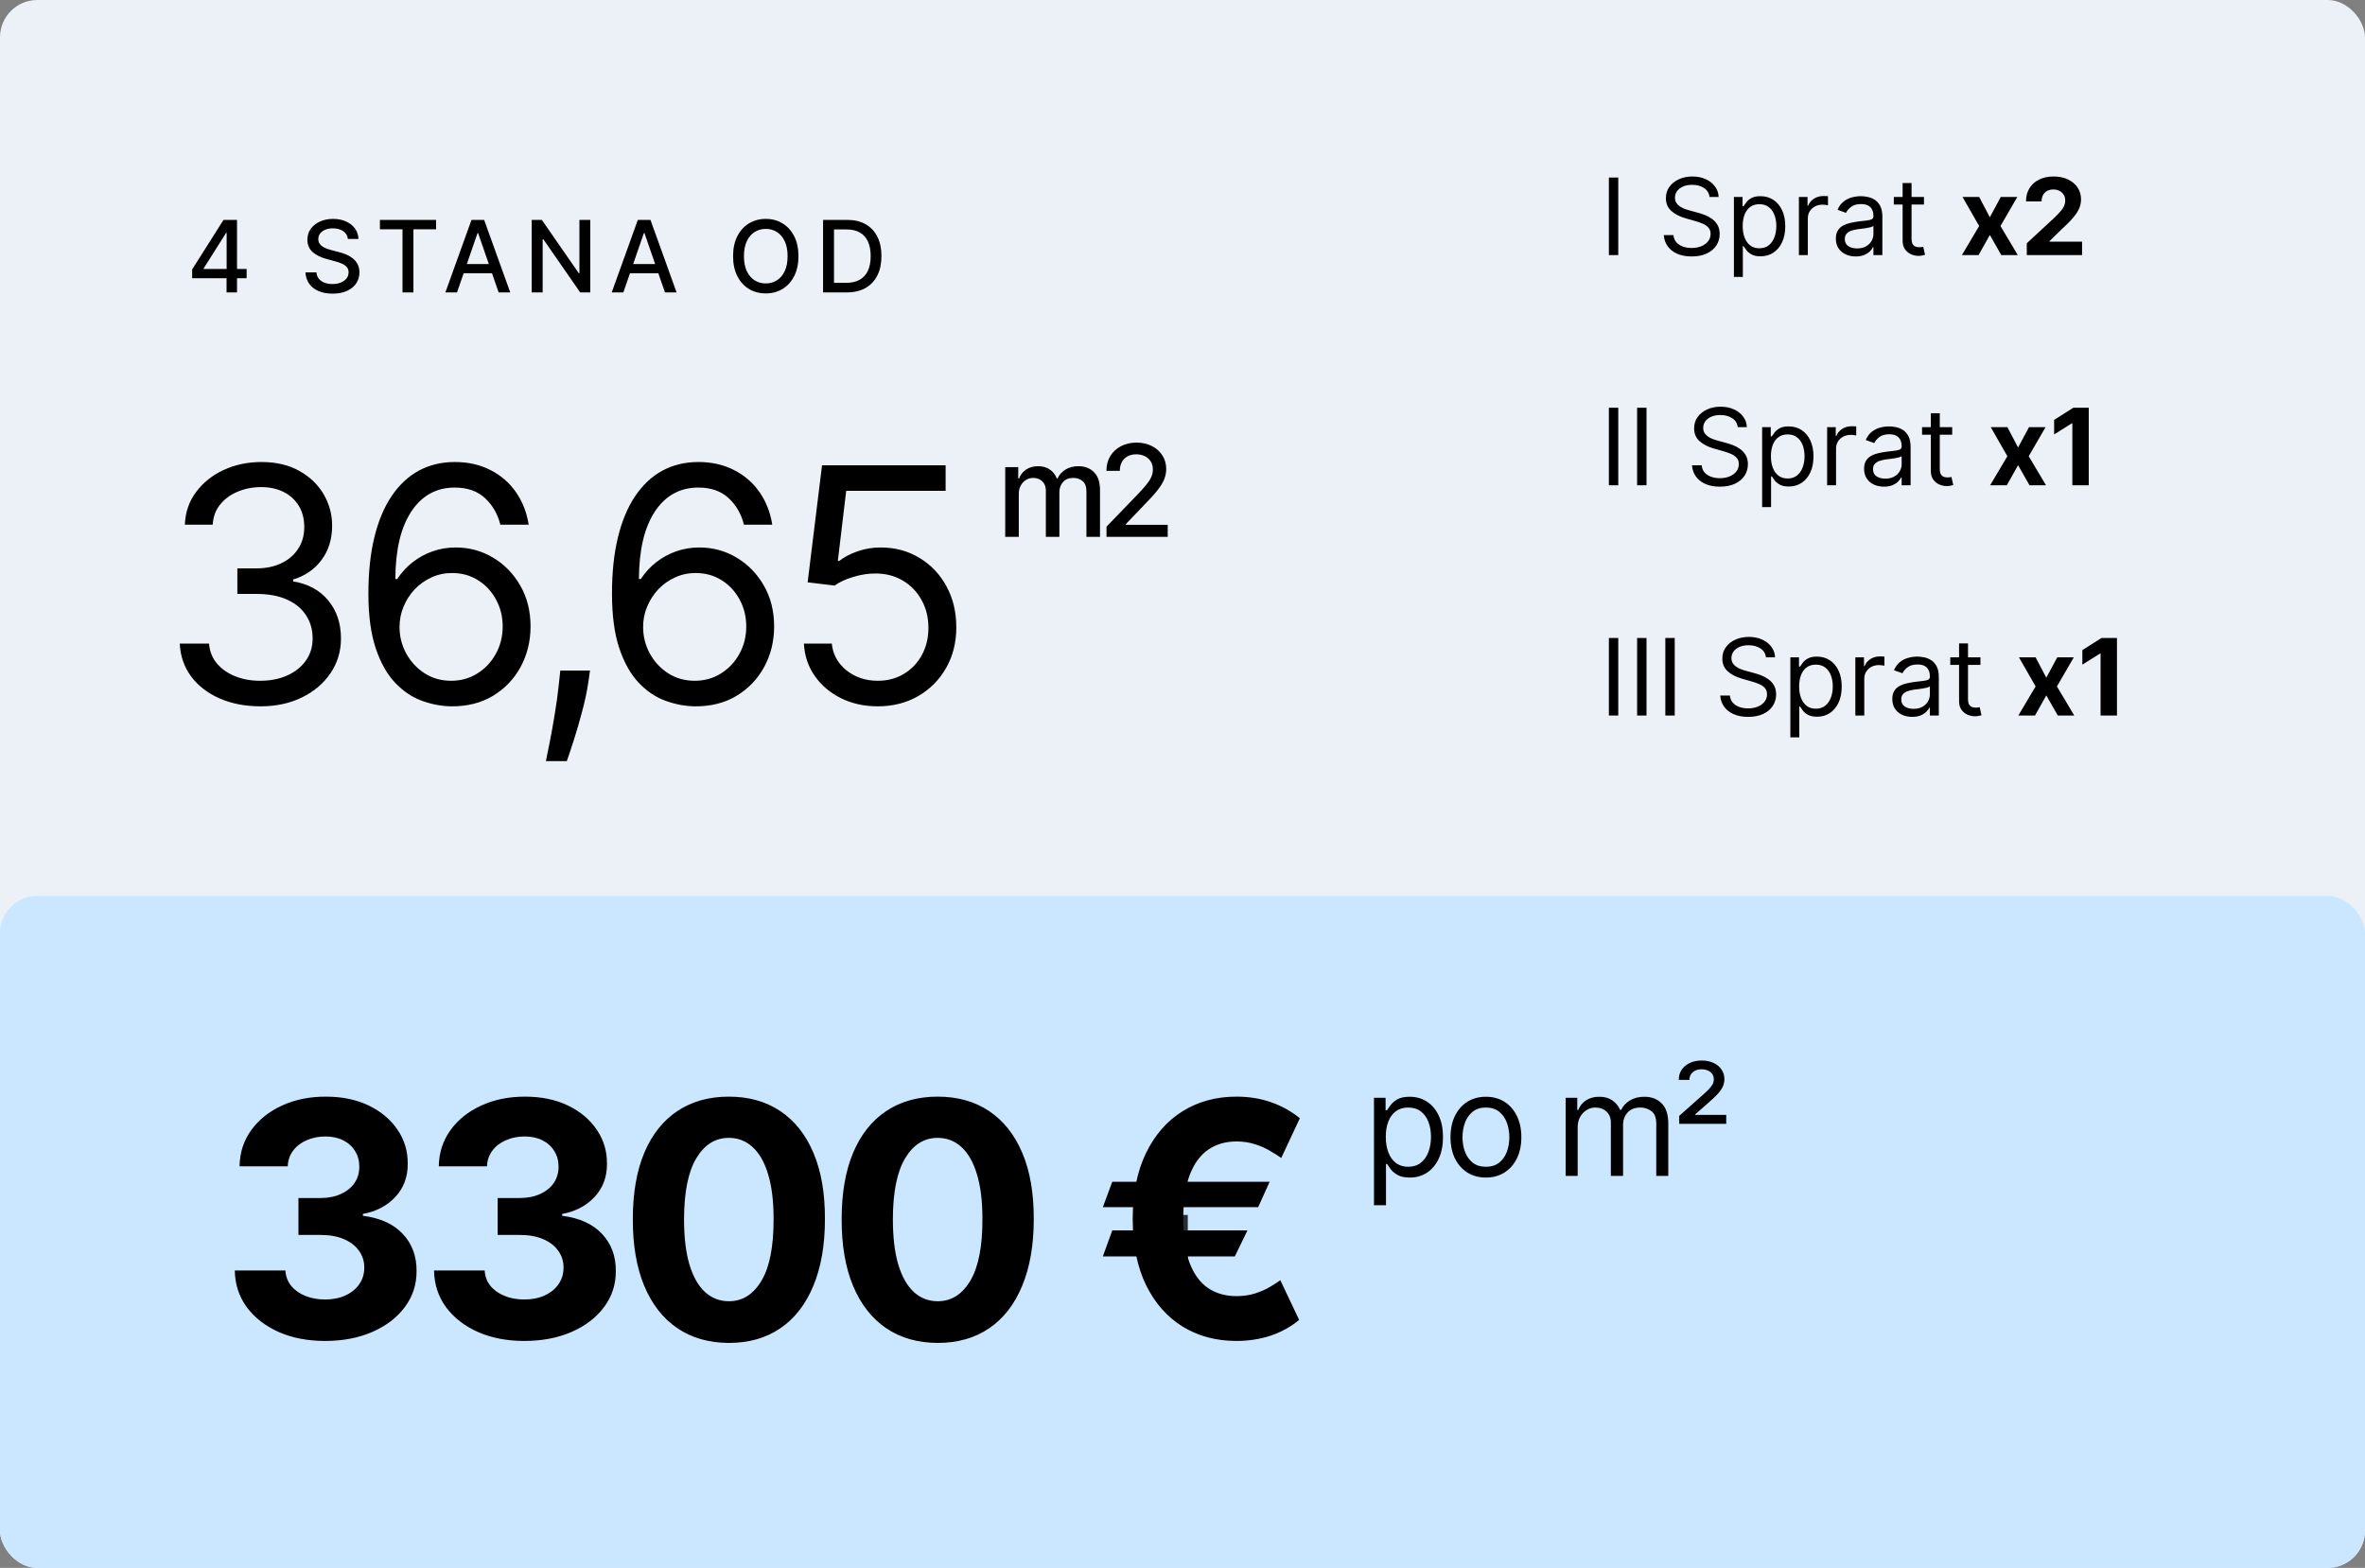 <svg width="380" height="252" viewBox="0 0 380 252" fill="none" xmlns="http://www.w3.org/2000/svg">
<rect x="0" y="0" width="380" height="252" fill="#808080" stroke="none"/>
<rect width="380" height="252" rx="6" fill="#EBF1F7"/>
<rect y="144" width="380" height="108" rx="6" fill="#CBE7FF"/>
<path d="M189.15 204V195.273H190.849V204H189.15ZM190.008 193.926C189.712 193.926 189.459 193.828 189.246 193.631C189.038 193.43 188.934 193.191 188.934 192.915C188.934 192.634 189.038 192.396 189.246 192.199C189.459 191.998 189.712 191.898 190.008 191.898C190.303 191.898 190.555 191.998 190.763 192.199C190.976 192.396 191.082 192.634 191.082 192.915C191.082 193.191 190.976 193.43 190.763 193.631C190.555 193.828 190.303 193.926 190.008 193.926Z" fill="black" fill-opacity="0.8"/>
<path d="M30.877 44.723V43.3L35.914 35.342H37.036V37.437H36.324L32.721 43.141V43.232H39.626V44.723H30.877ZM36.404 47V44.29L36.415 43.641V35.342H38.083V47H36.404ZM55.897 38.404C55.836 37.865 55.585 37.448 55.145 37.152C54.705 36.852 54.151 36.702 53.483 36.702C53.005 36.702 52.591 36.778 52.242 36.93C51.893 37.078 51.621 37.283 51.428 37.545C51.238 37.803 51.143 38.097 51.143 38.427C51.143 38.704 51.208 38.943 51.337 39.144C51.47 39.346 51.642 39.514 51.855 39.651C52.071 39.784 52.303 39.896 52.549 39.987C52.796 40.074 53.033 40.146 53.261 40.203L54.4 40.499C54.771 40.59 55.153 40.714 55.544 40.869C55.934 41.025 56.297 41.23 56.631 41.484C56.965 41.738 57.234 42.053 57.439 42.429C57.648 42.805 57.752 43.254 57.752 43.778C57.752 44.438 57.582 45.025 57.24 45.537C56.902 46.049 56.411 46.453 55.766 46.749C55.124 47.045 54.348 47.194 53.437 47.194C52.565 47.194 51.809 47.055 51.172 46.778C50.534 46.501 50.035 46.108 49.675 45.6C49.314 45.087 49.115 44.48 49.077 43.778H50.842C50.876 44.199 51.013 44.55 51.252 44.831C51.494 45.108 51.804 45.315 52.179 45.452C52.559 45.584 52.974 45.651 53.426 45.651C53.923 45.651 54.365 45.573 54.752 45.417C55.143 45.258 55.451 45.038 55.675 44.757C55.898 44.472 56.01 44.141 56.01 43.761C56.01 43.416 55.912 43.133 55.714 42.913C55.521 42.693 55.257 42.511 54.923 42.366C54.593 42.222 54.219 42.095 53.802 41.985L52.424 41.609C51.491 41.355 50.751 40.981 50.204 40.488C49.661 39.995 49.39 39.342 49.39 38.53C49.39 37.858 49.572 37.272 49.937 36.771C50.301 36.27 50.794 35.881 51.417 35.604C52.039 35.323 52.741 35.182 53.523 35.182C54.312 35.182 55.009 35.321 55.612 35.598C56.219 35.875 56.697 36.256 57.047 36.742C57.396 37.224 57.578 37.778 57.593 38.404H55.897ZM61.043 36.856V35.342H70.065V36.856H66.428V47H64.674V36.856H61.043ZM73.43 47H71.562L75.758 35.342H77.79L81.985 47H80.118L76.822 37.459H76.731L73.43 47ZM73.743 42.435H79.799V43.915H73.743V42.435ZM94.842 35.342V47H93.225L87.299 38.45H87.191V47H85.432V35.342H87.06L92.992 43.903H93.1V35.342H94.842ZM100.156 47H98.289L102.484 35.342H104.516L108.712 47H106.844L103.548 37.459H103.457L100.156 47ZM100.469 42.435H106.526V43.915H100.469V42.435ZM128.291 41.171C128.291 42.416 128.063 43.486 127.608 44.382C127.152 45.273 126.528 45.96 125.735 46.442C124.946 46.92 124.048 47.159 123.042 47.159C122.033 47.159 121.132 46.92 120.339 46.442C119.549 45.96 118.927 45.271 118.471 44.376C118.016 43.48 117.788 42.412 117.788 41.171C117.788 39.926 118.016 38.858 118.471 37.966C118.927 37.07 119.549 36.383 120.339 35.905C121.132 35.423 122.033 35.182 123.042 35.182C124.048 35.182 124.946 35.423 125.735 35.905C126.528 36.383 127.152 37.07 127.608 37.966C128.063 38.858 128.291 39.926 128.291 41.171ZM126.549 41.171C126.549 40.222 126.395 39.423 126.088 38.774C125.784 38.122 125.367 37.628 124.836 37.294C124.308 36.957 123.71 36.788 123.042 36.788C122.371 36.788 121.771 36.957 121.244 37.294C120.716 37.628 120.299 38.122 119.991 38.774C119.688 39.423 119.536 40.222 119.536 41.171C119.536 42.12 119.688 42.92 119.991 43.573C120.299 44.222 120.716 44.715 121.244 45.053C121.771 45.387 122.371 45.554 123.042 45.554C123.71 45.554 124.308 45.387 124.836 45.053C125.367 44.715 125.784 44.222 126.088 43.573C126.395 42.92 126.549 42.12 126.549 41.171ZM136.021 47H132.247V35.342H136.141C137.283 35.342 138.264 35.575 139.084 36.042C139.904 36.505 140.532 37.171 140.968 38.04C141.408 38.905 141.628 39.943 141.628 41.154C141.628 42.368 141.406 43.412 140.962 44.285C140.522 45.157 139.885 45.829 139.05 46.3C138.215 46.767 137.205 47 136.021 47ZM134.006 45.463H135.925C136.813 45.463 137.551 45.296 138.139 44.962C138.727 44.624 139.167 44.137 139.46 43.499C139.752 42.858 139.898 42.076 139.898 41.154C139.898 40.239 139.752 39.463 139.46 38.826C139.171 38.188 138.74 37.704 138.167 37.374C137.594 37.044 136.883 36.879 136.033 36.879H134.006V45.463Z" fill="black"/>
<path d="M220.767 193.711V176.438H222.631V178.434H222.86C223.002 178.215 223.198 177.937 223.449 177.599C223.705 177.256 224.071 176.951 224.545 176.683C225.025 176.411 225.674 176.274 226.491 176.274C227.549 176.274 228.481 176.539 229.288 177.068C230.095 177.597 230.725 178.346 231.178 179.317C231.63 180.287 231.856 181.432 231.856 182.752C231.856 184.082 231.63 185.235 231.178 186.211C230.725 187.182 230.098 187.934 229.297 188.468C228.495 188.997 227.571 189.262 226.524 189.262C225.717 189.262 225.071 189.128 224.586 188.861C224.101 188.588 223.727 188.28 223.465 187.937C223.204 187.588 223.002 187.299 222.86 187.07H222.697V193.711H220.767ZM222.664 182.719C222.664 183.668 222.803 184.505 223.081 185.23C223.359 185.949 223.765 186.514 224.3 186.923C224.834 187.326 225.488 187.528 226.262 187.528C227.069 187.528 227.743 187.315 228.282 186.89C228.828 186.459 229.237 185.881 229.509 185.156C229.787 184.426 229.926 183.613 229.926 182.719C229.926 181.836 229.79 181.04 229.517 180.331C229.25 179.617 228.844 179.052 228.299 178.638C227.759 178.218 227.08 178.008 226.262 178.008C225.477 178.008 224.818 178.207 224.283 178.605C223.749 178.998 223.345 179.549 223.073 180.257C222.8 180.961 222.664 181.781 222.664 182.719ZM238.752 189.262C237.618 189.262 236.623 188.992 235.767 188.452C234.917 187.912 234.252 187.157 233.772 186.187C233.297 185.216 233.06 184.082 233.06 182.784C233.06 181.476 233.297 180.334 233.772 179.358C234.252 178.382 234.917 177.624 235.767 177.084C236.623 176.544 237.618 176.274 238.752 176.274C239.886 176.274 240.879 176.544 241.729 177.084C242.585 177.624 243.251 178.382 243.725 179.358C244.205 180.334 244.445 181.476 244.445 182.784C244.445 184.082 244.205 185.216 243.725 186.187C243.251 187.157 242.585 187.912 241.729 188.452C240.879 188.992 239.886 189.262 238.752 189.262ZM238.752 187.528C239.614 187.528 240.323 187.307 240.879 186.865C241.435 186.424 241.847 185.843 242.114 185.123C242.381 184.404 242.514 183.624 242.514 182.784C242.514 181.945 242.381 181.162 242.114 180.437C241.847 179.712 241.435 179.126 240.879 178.679C240.323 178.232 239.614 178.008 238.752 178.008C237.891 178.008 237.182 178.232 236.626 178.679C236.07 179.126 235.658 179.712 235.391 180.437C235.124 181.162 234.99 181.945 234.99 182.784C234.99 183.624 235.124 184.404 235.391 185.123C235.658 185.843 236.07 186.424 236.626 186.865C237.182 187.307 237.891 187.528 238.752 187.528ZM251.565 189V176.438H253.43V178.401H253.593C253.855 177.73 254.278 177.21 254.861 176.839C255.444 176.463 256.145 176.274 256.963 176.274C257.792 176.274 258.481 176.463 259.032 176.839C259.588 177.21 260.021 177.73 260.332 178.401H260.463C260.785 177.752 261.267 177.237 261.911 176.855C262.554 176.468 263.326 176.274 264.225 176.274C265.348 176.274 266.267 176.626 266.981 177.329C267.696 178.027 268.053 179.115 268.053 180.593V189H266.123V180.593C266.123 179.666 265.869 179.003 265.362 178.605C264.855 178.207 264.258 178.008 263.571 178.008C262.688 178.008 262.003 178.275 261.518 178.81C261.033 179.339 260.79 180.009 260.79 180.822V189H258.827V180.396C258.827 179.682 258.596 179.107 258.132 178.671C257.669 178.229 257.072 178.008 256.341 178.008C255.84 178.008 255.371 178.142 254.935 178.409C254.504 178.676 254.155 179.047 253.888 179.521C253.626 179.99 253.495 180.533 253.495 181.149V189H251.565ZM269.809 180.625V179.35L273.636 175.947C274.018 175.609 274.337 175.307 274.593 175.04C274.849 174.772 275.043 174.513 275.174 174.263C275.304 174.012 275.37 173.745 275.37 173.461C275.37 172.97 275.182 172.581 274.806 172.292C274.429 172.003 273.963 171.858 273.407 171.858C272.818 171.858 272.344 172.016 271.984 172.332C271.624 172.643 271.444 173.052 271.444 173.559H269.743C269.743 172.627 270.089 171.877 270.782 171.31C271.474 170.738 272.36 170.451 273.44 170.451C274.159 170.451 274.792 170.582 275.337 170.844C275.882 171.1 276.308 171.455 276.613 171.907C276.918 172.354 277.071 172.861 277.071 173.428C277.071 173.875 276.981 174.29 276.801 174.671C276.621 175.053 276.34 175.448 275.959 175.857C275.577 176.266 275.086 176.732 274.487 177.256L272.36 179.121V179.186H277.365V180.625H269.809Z" fill="black"/>
<path d="M260.018 28.537V41H258.509V28.537H260.018ZM274.68 31.652C274.607 31.036 274.311 30.557 273.792 30.216C273.272 29.875 272.635 29.705 271.881 29.705C271.329 29.705 270.846 29.794 270.432 29.973C270.023 30.151 269.702 30.397 269.471 30.709C269.244 31.022 269.13 31.377 269.13 31.774C269.13 32.107 269.209 32.393 269.367 32.632C269.53 32.868 269.737 33.064 269.988 33.223C270.24 33.377 270.503 33.505 270.779 33.606C271.055 33.703 271.309 33.782 271.54 33.843L272.806 34.184C273.13 34.269 273.491 34.387 273.889 34.537C274.291 34.687 274.674 34.892 275.039 35.152C275.408 35.407 275.713 35.736 275.952 36.138C276.191 36.539 276.311 37.032 276.311 37.616C276.311 38.29 276.135 38.898 275.782 39.442C275.433 39.986 274.922 40.418 274.248 40.738C273.579 41.059 272.765 41.219 271.808 41.219C270.915 41.219 270.142 41.075 269.489 40.787C268.84 40.499 268.329 40.097 267.956 39.582C267.586 39.067 267.377 38.468 267.329 37.787H268.887C268.927 38.257 269.085 38.647 269.361 38.955C269.641 39.26 269.994 39.487 270.42 39.637C270.85 39.783 271.313 39.856 271.808 39.856C272.384 39.856 272.901 39.763 273.36 39.576C273.818 39.385 274.181 39.122 274.449 38.785C274.717 38.444 274.851 38.047 274.851 37.592C274.851 37.178 274.735 36.842 274.504 36.582C274.272 36.322 273.968 36.111 273.591 35.949C273.214 35.787 272.806 35.645 272.368 35.523L270.834 35.085C269.86 34.805 269.09 34.405 268.522 33.886C267.954 33.367 267.67 32.687 267.67 31.847C267.67 31.149 267.858 30.541 268.236 30.022C268.617 29.498 269.128 29.093 269.769 28.805C270.414 28.512 271.134 28.366 271.93 28.366C272.733 28.366 273.447 28.51 274.072 28.798C274.696 29.082 275.191 29.472 275.557 29.967C275.926 30.462 276.12 31.024 276.141 31.652H274.68ZM278.598 44.505V31.652H279.985V33.137H280.156C280.261 32.975 280.407 32.768 280.594 32.517C280.785 32.261 281.056 32.034 281.409 31.835C281.766 31.632 282.249 31.531 282.858 31.531C283.645 31.531 284.339 31.728 284.939 32.121C285.539 32.515 286.008 33.072 286.345 33.795C286.682 34.517 286.85 35.369 286.85 36.351C286.85 37.34 286.682 38.199 286.345 38.925C286.008 39.647 285.541 40.207 284.945 40.604C284.349 40.998 283.661 41.195 282.882 41.195C282.282 41.195 281.801 41.095 281.44 40.897C281.079 40.694 280.801 40.465 280.606 40.209C280.411 39.949 280.261 39.734 280.156 39.564H280.034V44.505H278.598ZM280.01 36.326C280.01 37.032 280.113 37.655 280.32 38.194C280.527 38.73 280.829 39.15 281.227 39.454C281.624 39.755 282.111 39.905 282.687 39.905C283.288 39.905 283.789 39.746 284.19 39.43C284.596 39.109 284.9 38.679 285.103 38.14C285.31 37.596 285.414 36.992 285.414 36.326C285.414 35.669 285.312 35.077 285.109 34.549C284.911 34.018 284.608 33.598 284.203 33.289C283.801 32.977 283.296 32.821 282.687 32.821C282.103 32.821 281.612 32.969 281.215 33.265C280.817 33.557 280.517 33.967 280.314 34.495C280.111 35.018 280.01 35.628 280.01 36.326ZM289.041 41V31.652H290.428V33.064H290.526C290.696 32.602 291.004 32.227 291.451 31.939C291.897 31.651 292.4 31.506 292.96 31.506C293.065 31.506 293.197 31.509 293.355 31.512C293.514 31.517 293.633 31.523 293.714 31.531V32.991C293.666 32.979 293.554 32.961 293.38 32.937C293.209 32.908 293.029 32.894 292.838 32.894C292.384 32.894 291.978 32.989 291.621 33.18C291.268 33.367 290.988 33.626 290.781 33.959C290.578 34.288 290.477 34.663 290.477 35.085V41H289.041ZM298.168 41.219C297.575 41.219 297.038 41.108 296.555 40.884C296.072 40.657 295.689 40.331 295.405 39.905C295.121 39.474 294.979 38.955 294.979 38.347C294.979 37.811 295.084 37.377 295.295 37.044C295.506 36.708 295.788 36.444 296.141 36.253C296.494 36.062 296.884 35.921 297.309 35.827C297.74 35.73 298.172 35.653 298.606 35.596C299.174 35.523 299.634 35.468 299.987 35.432C300.344 35.391 300.604 35.324 300.766 35.231C300.932 35.138 301.016 34.975 301.016 34.744V34.695C301.016 34.095 300.851 33.628 300.523 33.296C300.198 32.963 299.705 32.797 299.044 32.797C298.358 32.797 297.821 32.947 297.431 33.247C297.042 33.547 296.768 33.868 296.61 34.209L295.246 33.722C295.49 33.154 295.814 32.711 296.22 32.395C296.63 32.075 297.076 31.851 297.559 31.726C298.046 31.596 298.525 31.531 298.995 31.531C299.295 31.531 299.64 31.567 300.03 31.64C300.423 31.709 300.803 31.853 301.168 32.072C301.537 32.291 301.843 32.622 302.087 33.064C302.33 33.507 302.452 34.099 302.452 34.841V41H301.016V39.734H300.943C300.845 39.937 300.683 40.154 300.456 40.385C300.229 40.617 299.926 40.813 299.549 40.976C299.172 41.138 298.711 41.219 298.168 41.219ZM298.387 39.929C298.955 39.929 299.433 39.817 299.823 39.594C300.216 39.371 300.513 39.083 300.711 38.73C300.914 38.377 301.016 38.006 301.016 37.616V36.302C300.955 36.375 300.821 36.442 300.614 36.503C300.411 36.559 300.176 36.61 299.908 36.655C299.644 36.696 299.387 36.732 299.135 36.764C298.888 36.793 298.687 36.817 298.533 36.837C298.159 36.886 297.811 36.965 297.486 37.075C297.165 37.18 296.906 37.34 296.707 37.556C296.512 37.767 296.415 38.055 296.415 38.42C296.415 38.919 296.6 39.296 296.969 39.552C297.342 39.803 297.815 39.929 298.387 39.929ZM309.138 31.652V32.87H304.294V31.652H309.138ZM305.706 29.413H307.142V38.322C307.142 38.728 307.201 39.032 307.319 39.235C307.441 39.434 307.595 39.568 307.781 39.637C307.972 39.702 308.173 39.734 308.384 39.734C308.542 39.734 308.672 39.726 308.773 39.71C308.875 39.69 308.956 39.673 309.017 39.661L309.309 40.951C309.211 40.988 309.075 41.024 308.901 41.061C308.727 41.101 308.505 41.122 308.238 41.122C307.832 41.122 307.434 41.035 307.045 40.86C306.66 40.686 306.339 40.42 306.083 40.063C305.832 39.706 305.706 39.255 305.706 38.712V29.413ZM318.005 31.652L319.721 34.92L321.48 31.652H324.139L321.431 36.326L324.212 41H321.565L319.721 37.769L317.908 41H315.23L318.005 36.326L315.327 31.652H318.005ZM325.655 41V39.101L330.091 34.993C330.468 34.628 330.785 34.3 331.04 34.008C331.3 33.715 331.497 33.429 331.631 33.15C331.765 32.866 331.832 32.559 331.832 32.231C331.832 31.866 331.748 31.551 331.582 31.287C331.416 31.02 331.189 30.815 330.9 30.673C330.612 30.527 330.286 30.454 329.921 30.454C329.539 30.454 329.207 30.531 328.923 30.685C328.639 30.839 328.42 31.06 328.265 31.348C328.111 31.636 328.034 31.979 328.034 32.377H325.533C325.533 31.561 325.718 30.853 326.087 30.253C326.456 29.652 326.973 29.188 327.639 28.859C328.304 28.531 329.071 28.366 329.939 28.366C330.832 28.366 331.608 28.524 332.27 28.841C332.935 29.153 333.452 29.587 333.822 30.143C334.191 30.699 334.375 31.336 334.375 32.054C334.375 32.525 334.282 32.989 334.095 33.448C333.913 33.906 333.586 34.415 333.116 34.975C332.645 35.531 331.982 36.199 331.126 36.977L329.306 38.761V38.846H334.54V41H325.655Z" fill="black"/>
<path d="M52.225 215.523C49.439 215.523 46.956 215.044 44.779 214.086C42.614 213.115 40.904 211.784 39.647 210.092C38.403 208.387 37.762 206.421 37.725 204.194H45.862C45.911 205.128 46.216 205.949 46.776 206.658C47.348 207.355 48.107 207.896 49.053 208.281C49.998 208.667 51.062 208.86 52.244 208.86C53.476 208.86 54.565 208.642 55.51 208.207C56.456 207.771 57.196 207.168 57.731 206.397C58.266 205.625 58.533 204.736 58.533 203.728C58.533 202.708 58.247 201.806 57.675 201.022C57.115 200.226 56.306 199.603 55.249 199.156C54.204 198.708 52.96 198.484 51.516 198.484H47.952V192.549H51.516C52.736 192.549 53.812 192.337 54.745 191.914C55.691 191.491 56.425 190.907 56.947 190.16C57.47 189.401 57.731 188.518 57.731 187.51C57.731 186.552 57.501 185.712 57.04 184.991C56.593 184.257 55.958 183.684 55.137 183.274C54.328 182.863 53.383 182.658 52.3 182.658C51.205 182.658 50.204 182.857 49.295 183.255C48.387 183.641 47.659 184.194 47.112 184.916C46.565 185.638 46.272 186.484 46.235 187.454H38.49C38.527 185.252 39.156 183.311 40.375 181.631C41.594 179.952 43.236 178.639 45.302 177.694C47.38 176.736 49.725 176.257 52.337 176.257C54.975 176.257 57.283 176.736 59.261 177.694C61.239 178.652 62.776 179.946 63.871 181.575C64.978 183.193 65.526 185.009 65.513 187.025C65.526 189.165 64.86 190.95 63.516 192.381C62.185 193.812 60.449 194.72 58.309 195.106V195.404C61.121 195.765 63.261 196.742 64.729 198.334C66.21 199.914 66.944 201.893 66.932 204.269C66.944 206.446 66.316 208.381 65.047 210.073C63.79 211.765 62.054 213.096 59.84 214.067C57.625 215.037 55.087 215.523 52.225 215.523ZM84.24 215.523C81.453 215.523 78.971 215.044 76.794 214.086C74.629 213.115 72.918 211.784 71.662 210.092C70.417 208.387 69.777 206.421 69.739 204.194H77.876C77.926 205.128 78.231 205.949 78.791 206.658C79.363 207.355 80.122 207.896 81.067 208.281C82.013 208.667 83.077 208.86 84.259 208.86C85.49 208.86 86.579 208.642 87.525 208.207C88.47 207.771 89.21 207.168 89.746 206.397C90.281 205.625 90.548 204.736 90.548 203.728C90.548 202.708 90.262 201.806 89.69 201.022C89.13 200.226 88.321 199.603 87.263 199.156C86.218 198.708 84.974 198.484 83.531 198.484H79.966V192.549H83.531C84.75 192.549 85.826 192.337 86.76 191.914C87.705 191.491 88.439 190.907 88.962 190.16C89.484 189.401 89.746 188.518 89.746 187.51C89.746 186.552 89.515 185.712 89.055 184.991C88.607 184.257 87.973 183.684 87.151 183.274C86.343 182.863 85.397 182.658 84.315 182.658C83.22 182.658 82.218 182.857 81.31 183.255C80.402 183.641 79.674 184.194 79.127 184.916C78.579 185.638 78.287 186.484 78.249 187.454H70.504C70.542 185.252 71.17 183.311 72.389 181.631C73.609 179.952 75.251 178.639 77.316 177.694C79.394 176.736 81.739 176.257 84.352 176.257C86.99 176.257 89.298 176.736 91.276 177.694C93.254 178.652 94.791 179.946 95.885 181.575C96.993 183.193 97.54 185.009 97.528 187.025C97.54 189.165 96.875 190.95 95.531 192.381C94.2 193.812 92.464 194.72 90.324 195.106V195.404C93.136 195.765 95.276 196.742 96.744 198.334C98.225 199.914 98.959 201.893 98.946 204.269C98.959 206.446 98.33 208.381 97.061 210.073C95.805 211.765 94.069 213.096 91.854 214.067C89.64 215.037 87.102 215.523 84.24 215.523ZM117.113 215.84C113.903 215.827 111.141 215.037 108.827 213.47C106.525 211.902 104.752 209.631 103.508 206.658C102.276 203.684 101.667 200.107 101.679 195.927C101.679 191.759 102.295 188.207 103.527 185.271C104.771 182.334 106.544 180.101 108.846 178.571C111.16 177.028 113.916 176.257 117.113 176.257C120.311 176.257 123.06 177.028 125.362 178.571C127.676 180.114 129.455 182.353 130.699 185.289C131.944 188.213 132.56 191.759 132.547 195.927C132.547 200.12 131.925 203.703 130.681 206.677C129.449 209.65 127.682 211.921 125.381 213.488C123.079 215.056 120.323 215.84 117.113 215.84ZM117.113 209.14C119.303 209.14 121.051 208.039 122.357 205.837C123.664 203.635 124.311 200.331 124.298 195.927C124.298 193.028 124 190.614 123.402 188.686C122.818 186.757 121.984 185.308 120.902 184.337C119.832 183.367 118.569 182.882 117.113 182.882C114.936 182.882 113.194 183.97 111.888 186.148C110.581 188.325 109.922 191.585 109.909 195.927C109.909 198.863 110.202 201.314 110.787 203.28C111.384 205.233 112.224 206.701 113.306 207.684C114.388 208.655 115.658 209.14 117.113 209.14ZM150.667 215.84C147.457 215.827 144.695 215.037 142.381 213.47C140.08 211.902 138.307 209.631 137.062 206.658C135.831 203.684 135.221 200.107 135.234 195.927C135.234 191.759 135.849 188.207 137.081 185.271C138.325 182.334 140.098 180.101 142.4 178.571C144.714 177.028 147.47 176.257 150.667 176.257C153.865 176.257 156.615 177.028 158.916 178.571C161.23 180.114 163.01 182.353 164.254 185.289C165.498 188.213 166.114 191.759 166.101 195.927C166.101 200.12 165.479 203.703 164.235 206.677C163.003 209.65 161.237 211.921 158.935 213.488C156.633 215.056 153.877 215.84 150.667 215.84ZM150.667 209.14C152.857 209.14 154.605 208.039 155.912 205.837C157.218 203.635 157.865 200.331 157.853 195.927C157.853 193.028 157.554 190.614 156.957 188.686C156.372 186.757 155.538 185.308 154.456 184.337C153.386 183.367 152.123 182.882 150.667 182.882C148.49 182.882 146.748 183.97 145.442 186.148C144.136 188.325 143.476 191.585 143.464 195.927C143.464 198.863 143.756 201.314 144.341 203.28C144.938 205.233 145.778 206.701 146.86 207.684C147.943 208.655 149.212 209.14 150.667 209.14ZM204.003 189.936L202.155 194.023H177.204L178.715 189.936H204.003ZM200.438 197.756L198.404 201.936H177.204L178.715 197.756H200.438ZM208.855 179.728L205.869 186.11C205.372 185.762 204.768 185.383 204.059 184.972C203.362 184.549 202.56 184.194 201.652 183.908C200.756 183.61 199.76 183.46 198.666 183.46C196.936 183.46 195.431 183.896 194.149 184.767C192.868 185.638 191.872 186.994 191.163 188.835C190.466 190.677 190.118 193.04 190.118 195.927C190.118 198.838 190.466 201.208 191.163 203.037C191.872 204.854 192.868 206.191 194.149 207.05C195.431 207.896 196.936 208.319 198.666 208.319C199.76 208.319 200.756 208.176 201.652 207.89C202.547 207.603 203.331 207.261 204.003 206.863C204.687 206.465 205.26 206.098 205.72 205.762L208.743 212.145C207.387 213.264 205.851 214.11 204.134 214.683C202.417 215.243 200.594 215.523 198.666 215.523C195.406 215.523 192.519 214.751 190.006 213.208C187.505 211.653 185.546 209.42 184.127 206.509C182.709 203.585 182 200.058 182 195.927C182 191.809 182.709 188.282 184.127 185.345C185.546 182.409 187.505 180.163 190.006 178.608C192.519 177.04 195.406 176.257 198.666 176.257C200.669 176.257 202.522 176.555 204.227 177.152C205.931 177.75 207.474 178.608 208.855 179.728Z" fill="black"/>
<path d="M41.871 113.523C39.407 113.523 37.212 113.1 35.283 112.253C33.367 111.407 31.843 110.232 30.711 108.726C29.591 107.208 28.981 105.448 28.882 103.445H33.585C33.684 104.677 34.107 105.74 34.854 106.636C35.6 107.519 36.577 108.204 37.784 108.689C38.991 109.174 40.328 109.417 41.796 109.417C43.439 109.417 44.894 109.131 46.163 108.558C47.432 107.986 48.428 107.19 49.149 106.17C49.871 105.149 50.232 103.967 50.232 102.624C50.232 101.218 49.883 99.98 49.187 98.91C48.49 97.827 47.47 96.981 46.126 96.372C44.782 95.762 43.14 95.457 41.199 95.457H38.138V91.352H41.199C42.717 91.352 44.048 91.078 45.193 90.53C46.35 89.983 47.252 89.212 47.899 88.216C48.558 87.221 48.888 86.051 48.888 84.708C48.888 83.414 48.602 82.288 48.029 81.33C47.457 80.372 46.648 79.625 45.603 79.09C44.571 78.555 43.352 78.288 41.946 78.288C40.627 78.288 39.383 78.53 38.213 79.016C37.056 79.488 36.11 80.179 35.376 81.087C34.642 81.983 34.244 83.065 34.182 84.334H29.703C29.778 82.331 30.381 80.577 31.513 79.072C32.645 77.554 34.126 76.372 35.955 75.526C37.796 74.68 39.818 74.257 42.02 74.257C44.384 74.257 46.412 74.736 48.104 75.694C49.796 76.639 51.096 77.89 52.005 79.445C52.913 81 53.367 82.68 53.367 84.484C53.367 86.636 52.801 88.471 51.669 89.989C50.549 91.507 49.025 92.558 47.096 93.143V93.442C49.51 93.84 51.395 94.866 52.751 96.521C54.107 98.163 54.785 100.198 54.785 102.624C54.785 104.701 54.219 106.568 53.087 108.222C51.967 109.865 50.437 111.159 48.496 112.104C46.555 113.05 44.347 113.523 41.871 113.523ZM72.481 113.523C70.913 113.498 69.346 113.199 67.778 112.627C66.211 112.054 64.78 111.09 63.486 109.734C62.192 108.365 61.153 106.518 60.369 104.191C59.585 101.852 59.193 98.916 59.193 95.383C59.193 91.999 59.511 89 60.145 86.387C60.78 83.762 61.7 81.554 62.907 79.762C64.114 77.958 65.57 76.589 67.274 75.656C68.991 74.723 70.926 74.257 73.078 74.257C75.218 74.257 77.122 74.686 78.789 75.544C80.469 76.39 81.837 77.572 82.895 79.09C83.952 80.608 84.637 82.356 84.948 84.334H80.394C79.971 82.617 79.15 81.193 77.931 80.061C76.711 78.928 75.094 78.362 73.078 78.362C70.117 78.362 67.784 79.65 66.08 82.225C64.388 84.801 63.536 88.415 63.523 93.068H63.822C64.519 92.011 65.346 91.109 66.304 90.362C67.274 89.603 68.344 89.019 69.514 88.608C70.683 88.198 71.921 87.992 73.228 87.992C75.417 87.992 77.421 88.54 79.237 89.635C81.053 90.717 82.509 92.216 83.604 94.132C84.699 96.036 85.246 98.219 85.246 100.683C85.246 103.047 84.718 105.212 83.66 107.177C82.603 109.131 81.116 110.686 79.2 111.843C77.296 112.988 75.057 113.547 72.481 113.523ZM72.481 109.417C74.049 109.417 75.455 109.025 76.699 108.241C77.956 107.457 78.945 106.406 79.666 105.087C80.4 103.768 80.767 102.3 80.767 100.683C80.767 99.103 80.413 97.666 79.704 96.372C79.007 95.065 78.043 94.026 76.811 93.255C75.592 92.484 74.198 92.098 72.63 92.098C71.448 92.098 70.347 92.334 69.327 92.807C68.307 93.267 67.411 93.902 66.64 94.711C65.881 95.519 65.284 96.446 64.848 97.492C64.413 98.524 64.195 99.613 64.195 100.757C64.195 102.275 64.55 103.694 65.259 105.012C65.98 106.331 66.963 107.395 68.207 108.204C69.464 109.012 70.889 109.417 72.481 109.417ZM94.805 107.774L94.507 109.79C94.295 111.208 93.972 112.726 93.536 114.344C93.113 115.961 92.671 117.485 92.211 118.916C91.751 120.347 91.371 121.485 91.073 122.331H87.713C87.875 121.535 88.087 120.484 88.348 119.177C88.609 117.871 88.871 116.409 89.132 114.792C89.406 113.187 89.629 111.544 89.804 109.865L90.028 107.774H94.805ZM111.619 113.523C110.052 113.498 108.484 113.199 106.916 112.627C105.349 112.054 103.918 111.09 102.624 109.734C101.33 108.365 100.291 106.518 99.507 104.191C98.723 101.852 98.332 98.916 98.332 95.383C98.332 91.999 98.649 89 99.283 86.387C99.918 83.762 100.839 81.554 102.045 79.762C103.252 77.958 104.708 76.589 106.412 75.656C108.129 74.723 110.064 74.257 112.216 74.257C114.356 74.257 116.26 74.686 117.927 75.544C119.607 76.39 120.975 77.572 122.033 79.09C123.09 80.608 123.775 82.356 124.086 84.334H119.532C119.109 82.617 118.288 81.193 117.069 80.061C115.849 78.928 114.232 78.362 112.216 78.362C109.255 78.362 106.923 79.65 105.218 82.225C103.526 84.801 102.674 88.415 102.661 93.068H102.96C103.657 92.011 104.484 91.109 105.442 90.362C106.412 89.603 107.482 89.019 108.652 88.608C109.821 88.198 111.059 87.992 112.366 87.992C114.555 87.992 116.559 88.54 118.375 89.635C120.192 90.717 121.647 92.216 122.742 94.132C123.837 96.036 124.384 98.219 124.384 100.683C124.384 103.047 123.856 105.212 122.798 107.177C121.741 109.131 120.254 110.686 118.338 111.843C116.434 112.988 114.195 113.547 111.619 113.523ZM111.619 109.417C113.187 109.417 114.593 109.025 115.837 108.241C117.094 107.457 118.083 106.406 118.804 105.087C119.538 103.768 119.905 102.3 119.905 100.683C119.905 99.103 119.551 97.666 118.842 96.372C118.145 95.065 117.181 94.026 115.949 93.255C114.73 92.484 113.336 92.098 111.769 92.098C110.587 92.098 109.485 92.334 108.465 92.807C107.445 93.267 106.549 93.902 105.778 94.711C105.019 95.519 104.422 96.446 103.986 97.492C103.551 98.524 103.333 99.613 103.333 100.757C103.333 102.275 103.688 103.694 104.397 105.012C105.118 106.331 106.101 107.395 107.346 108.204C108.602 109.012 110.027 109.417 111.619 109.417ZM141.04 113.523C138.85 113.523 136.878 113.087 135.124 112.216C133.369 111.345 131.964 110.151 130.906 108.633C129.848 107.115 129.27 105.386 129.17 103.445H133.649C133.824 105.174 134.607 106.605 136.001 107.737C137.407 108.857 139.086 109.417 141.04 109.417C142.607 109.417 144.001 109.05 145.22 108.316C146.452 107.582 147.416 106.574 148.113 105.292C148.822 103.998 149.177 102.537 149.177 100.907C149.177 99.24 148.81 97.753 148.076 96.446C147.354 95.127 146.359 94.089 145.09 93.33C143.82 92.571 142.371 92.185 140.741 92.173C139.572 92.16 138.371 92.341 137.139 92.714C135.908 93.075 134.894 93.541 134.097 94.114L129.768 93.591L132.082 74.779H151.939V78.885H135.964L134.62 90.157H134.844C135.628 89.535 136.611 89.019 137.792 88.608C138.974 88.198 140.206 87.992 141.488 87.992C143.827 87.992 145.911 88.552 147.74 89.672C149.581 90.779 151.024 92.297 152.069 94.225C153.127 96.154 153.656 98.356 153.656 100.832C153.656 103.271 153.108 105.448 152.013 107.364C150.931 109.267 149.438 110.773 147.534 111.88C145.631 112.975 143.466 113.523 141.04 113.523Z" fill="black"/>
<path d="M260.018 65.537V78H258.509V65.537H260.018ZM264.554 65.537V78H263.045V65.537H264.554ZM279.215 68.653C279.142 68.036 278.846 67.557 278.327 67.216C277.808 66.876 277.171 66.705 276.416 66.705C275.864 66.705 275.382 66.794 274.968 66.973C274.558 67.151 274.237 67.397 274.006 67.709C273.779 68.022 273.665 68.377 273.665 68.774C273.665 69.107 273.745 69.393 273.903 69.632C274.065 69.868 274.272 70.064 274.523 70.223C274.775 70.377 275.039 70.505 275.315 70.606C275.59 70.703 275.844 70.782 276.075 70.843L277.341 71.184C277.666 71.269 278.027 71.387 278.424 71.537C278.826 71.687 279.209 71.892 279.575 72.152C279.944 72.407 280.248 72.736 280.487 73.138C280.727 73.539 280.846 74.032 280.846 74.616C280.846 75.29 280.67 75.898 280.317 76.442C279.968 76.986 279.457 77.418 278.783 77.738C278.114 78.059 277.301 78.219 276.343 78.219C275.451 78.219 274.678 78.075 274.024 77.787C273.375 77.499 272.864 77.097 272.491 76.582C272.122 76.067 271.913 75.468 271.864 74.787H273.422C273.463 75.257 273.621 75.647 273.897 75.955C274.177 76.26 274.53 76.487 274.956 76.637C275.386 76.783 275.848 76.856 276.343 76.856C276.919 76.856 277.436 76.763 277.895 76.576C278.353 76.385 278.716 76.122 278.984 75.785C279.252 75.444 279.386 75.046 279.386 74.592C279.386 74.178 279.27 73.841 279.039 73.582C278.808 73.322 278.503 73.111 278.126 72.949C277.749 72.787 277.341 72.645 276.903 72.523L275.369 72.085C274.396 71.805 273.625 71.405 273.057 70.886C272.489 70.367 272.205 69.687 272.205 68.847C272.205 68.149 272.394 67.541 272.771 67.022C273.152 66.498 273.663 66.093 274.304 65.805C274.949 65.512 275.67 65.366 276.465 65.366C277.268 65.366 277.982 65.51 278.607 65.798C279.232 66.082 279.727 66.472 280.092 66.967C280.461 67.462 280.656 68.024 280.676 68.653H279.215ZM283.133 81.505V68.653H284.521V70.137H284.691C284.796 69.975 284.943 69.768 285.129 69.517C285.32 69.261 285.592 69.034 285.945 68.835C286.302 68.632 286.784 68.531 287.393 68.531C288.18 68.531 288.874 68.728 289.474 69.121C290.075 69.515 290.543 70.073 290.88 70.795C291.217 71.517 291.385 72.369 291.385 73.351C291.385 74.341 291.217 75.199 290.88 75.925C290.543 76.647 290.077 77.207 289.48 77.604C288.884 77.998 288.196 78.195 287.417 78.195C286.817 78.195 286.336 78.095 285.975 77.897C285.614 77.694 285.336 77.465 285.141 77.209C284.947 76.949 284.796 76.734 284.691 76.564H284.569V81.505H283.133ZM284.545 73.326C284.545 74.032 284.648 74.655 284.855 75.195C285.062 75.73 285.364 76.15 285.762 76.454C286.16 76.754 286.647 76.905 287.223 76.905C287.823 76.905 288.324 76.746 288.726 76.43C289.131 76.109 289.436 75.679 289.639 75.14C289.846 74.596 289.949 73.992 289.949 73.326C289.949 72.669 289.848 72.077 289.645 71.549C289.446 71.018 289.144 70.598 288.738 70.29C288.336 69.977 287.831 69.821 287.223 69.821C286.638 69.821 286.147 69.969 285.75 70.265C285.352 70.557 285.052 70.967 284.849 71.495C284.646 72.018 284.545 72.628 284.545 73.326ZM293.576 78V68.653H294.964V70.064H295.061C295.231 69.602 295.54 69.227 295.986 68.939C296.432 68.65 296.935 68.507 297.495 68.507C297.601 68.507 297.732 68.508 297.891 68.513C298.049 68.517 298.169 68.523 298.25 68.531V69.991C298.201 69.979 298.089 69.961 297.915 69.937C297.745 69.908 297.564 69.894 297.373 69.894C296.919 69.894 296.513 69.989 296.156 70.18C295.803 70.367 295.523 70.626 295.316 70.959C295.114 71.288 295.012 71.663 295.012 72.085V78H293.576ZM302.703 78.219C302.111 78.219 301.573 78.108 301.09 77.884C300.607 77.657 300.224 77.331 299.94 76.905C299.656 76.475 299.514 75.955 299.514 75.347C299.514 74.811 299.619 74.377 299.83 74.044C300.041 73.708 300.323 73.444 300.676 73.253C301.029 73.062 301.419 72.921 301.845 72.827C302.275 72.73 302.707 72.653 303.141 72.596C303.709 72.523 304.169 72.468 304.522 72.432C304.879 72.391 305.139 72.324 305.301 72.231C305.468 72.138 305.551 71.975 305.551 71.744V71.695C305.551 71.095 305.387 70.628 305.058 70.296C304.733 69.963 304.24 69.797 303.579 69.797C302.894 69.797 302.356 69.947 301.967 70.247C301.577 70.547 301.303 70.868 301.145 71.209L299.782 70.722C300.025 70.154 300.35 69.711 300.755 69.395C301.165 69.075 301.612 68.851 302.094 68.725C302.581 68.596 303.06 68.531 303.531 68.531C303.831 68.531 304.176 68.567 304.565 68.64C304.959 68.709 305.338 68.853 305.703 69.072C306.072 69.291 306.379 69.622 306.622 70.064C306.865 70.507 306.987 71.099 306.987 71.841V78H305.551V76.734H305.478C305.381 76.937 305.218 77.154 304.991 77.385C304.764 77.617 304.462 77.813 304.084 77.976C303.707 78.138 303.247 78.219 302.703 78.219ZM302.922 76.929C303.49 76.929 303.969 76.817 304.358 76.594C304.752 76.371 305.048 76.083 305.247 75.73C305.449 75.377 305.551 75.006 305.551 74.616V73.302C305.49 73.375 305.356 73.442 305.149 73.503C304.946 73.559 304.711 73.61 304.443 73.655C304.18 73.695 303.922 73.732 303.67 73.764C303.423 73.793 303.222 73.817 303.068 73.837C302.695 73.886 302.346 73.965 302.021 74.075C301.701 74.18 301.441 74.341 301.242 74.555C301.048 74.766 300.95 75.055 300.95 75.42C300.95 75.919 301.135 76.296 301.504 76.552C301.877 76.803 302.35 76.929 302.922 76.929ZM313.674 68.653V69.87H308.83V68.653H313.674ZM310.241 66.413H311.678V75.322C311.678 75.728 311.736 76.032 311.854 76.235C311.976 76.434 312.13 76.568 312.317 76.637C312.507 76.702 312.708 76.734 312.919 76.734C313.077 76.734 313.207 76.726 313.309 76.71C313.41 76.69 313.491 76.673 313.552 76.661L313.844 77.951C313.747 77.988 313.611 78.024 313.436 78.061C313.262 78.101 313.041 78.122 312.773 78.122C312.367 78.122 311.97 78.034 311.58 77.86C311.195 77.686 310.874 77.42 310.619 77.063C310.367 76.706 310.241 76.255 310.241 75.712V66.413ZM322.54 68.653L324.257 71.921L326.015 68.653H328.675L325.967 73.326L328.748 78H326.1L324.257 74.769L322.443 78H319.765L322.54 73.326L319.863 68.653H322.54ZM335.612 65.537V78H332.977V68.038H332.904L330.05 69.827V67.49L333.135 65.537H335.612Z" fill="black"/>
<path d="M260.018 102.537V115H258.509V102.537H260.018ZM264.554 102.537V115H263.045V102.537H264.554ZM269.089 102.537V115H267.58V102.537H269.089ZM283.751 105.653C283.678 105.036 283.382 104.557 282.862 104.216C282.343 103.876 281.706 103.705 280.951 103.705C280.4 103.705 279.917 103.794 279.503 103.973C279.093 104.151 278.773 104.397 278.542 104.709C278.314 105.022 278.201 105.377 278.201 105.774C278.201 106.107 278.28 106.393 278.438 106.632C278.6 106.868 278.807 107.064 279.059 107.223C279.31 107.377 279.574 107.505 279.85 107.606C280.126 107.703 280.379 107.782 280.611 107.843L281.876 108.184C282.201 108.269 282.562 108.387 282.96 108.537C283.361 108.687 283.745 108.892 284.11 109.152C284.479 109.407 284.783 109.736 285.023 110.138C285.262 110.539 285.382 111.032 285.382 111.616C285.382 112.29 285.205 112.898 284.852 113.442C284.503 113.986 283.992 114.418 283.319 114.738C282.649 115.059 281.836 115.219 280.878 115.219C279.986 115.219 279.213 115.075 278.56 114.787C277.911 114.499 277.399 114.097 277.026 113.582C276.657 113.067 276.448 112.468 276.399 111.787H277.957C277.998 112.257 278.156 112.647 278.432 112.955C278.712 113.26 279.065 113.487 279.491 113.637C279.921 113.783 280.383 113.856 280.878 113.856C281.454 113.856 281.972 113.763 282.43 113.576C282.889 113.385 283.252 113.122 283.52 112.785C283.787 112.444 283.921 112.046 283.921 111.592C283.921 111.178 283.806 110.842 283.574 110.582C283.343 110.322 283.039 110.111 282.661 109.949C282.284 109.787 281.876 109.645 281.438 109.523L279.905 109.085C278.931 108.805 278.16 108.405 277.592 107.886C277.024 107.367 276.74 106.687 276.74 105.847C276.74 105.149 276.929 104.541 277.306 104.022C277.687 103.498 278.199 103.093 278.84 102.804C279.485 102.512 280.205 102.366 281 102.366C281.803 102.366 282.517 102.51 283.142 102.798C283.767 103.082 284.262 103.472 284.627 103.967C284.996 104.462 285.191 105.024 285.211 105.653H283.751ZM287.668 118.505V105.653H289.056V107.137H289.226C289.332 106.975 289.478 106.768 289.664 106.517C289.855 106.261 290.127 106.034 290.48 105.835C290.837 105.632 291.32 105.531 291.928 105.531C292.715 105.531 293.409 105.728 294.01 106.121C294.61 106.515 295.079 107.072 295.415 107.795C295.752 108.517 295.92 109.369 295.92 110.351C295.92 111.341 295.752 112.199 295.415 112.925C295.079 113.647 294.612 114.207 294.016 114.604C293.419 114.998 292.732 115.195 291.953 115.195C291.352 115.195 290.871 115.095 290.51 114.897C290.149 114.694 289.871 114.464 289.677 114.209C289.482 113.949 289.332 113.734 289.226 113.564H289.105V118.505H287.668ZM289.08 110.326C289.08 111.032 289.184 111.655 289.391 112.195C289.598 112.73 289.9 113.15 290.297 113.454C290.695 113.754 291.182 113.905 291.758 113.905C292.358 113.905 292.859 113.746 293.261 113.43C293.667 113.109 293.971 112.679 294.174 112.14C294.381 111.596 294.484 110.992 294.484 110.326C294.484 109.669 294.383 109.077 294.18 108.549C293.981 108.018 293.679 107.598 293.273 107.29C292.872 106.977 292.366 106.821 291.758 106.821C291.174 106.821 290.683 106.969 290.285 107.265C289.888 107.557 289.587 107.967 289.385 108.494C289.182 109.018 289.08 109.628 289.08 110.326ZM298.111 115V105.653H299.499V107.064H299.596C299.767 106.602 300.075 106.227 300.521 105.939C300.967 105.65 301.471 105.506 302.03 105.506C302.136 105.506 302.268 105.508 302.426 105.513C302.584 105.517 302.704 105.523 302.785 105.531V106.991C302.736 106.979 302.625 106.961 302.45 106.937C302.28 106.908 302.099 106.894 301.909 106.894C301.454 106.894 301.049 106.989 300.692 107.18C300.339 107.367 300.059 107.626 299.852 107.959C299.649 108.288 299.547 108.663 299.547 109.085V115H298.111ZM307.238 115.219C306.646 115.219 306.108 115.108 305.625 114.884C305.143 114.657 304.759 114.331 304.475 113.905C304.191 113.475 304.049 112.955 304.049 112.347C304.049 111.811 304.155 111.377 304.366 111.044C304.577 110.708 304.859 110.444 305.212 110.253C305.565 110.063 305.954 109.921 306.38 109.827C306.81 109.73 307.242 109.653 307.676 109.596C308.244 109.523 308.705 109.468 309.058 109.432C309.415 109.391 309.674 109.324 309.837 109.231C310.003 109.138 310.086 108.975 310.086 108.744V108.695C310.086 108.095 309.922 107.628 309.593 107.296C309.269 106.963 308.776 106.797 308.114 106.797C307.429 106.797 306.891 106.947 306.502 107.247C306.112 107.547 305.838 107.868 305.68 108.208L304.317 107.722C304.56 107.154 304.885 106.711 305.291 106.395C305.701 106.074 306.147 105.851 306.63 105.726C307.116 105.596 307.595 105.531 308.066 105.531C308.366 105.531 308.711 105.567 309.1 105.64C309.494 105.709 309.873 105.853 310.238 106.072C310.608 106.292 310.914 106.622 311.157 107.064C311.401 107.507 311.522 108.099 311.522 108.841V115H310.086V113.734H310.013C309.916 113.937 309.754 114.154 309.526 114.385C309.299 114.617 308.997 114.813 308.62 114.976C308.242 115.138 307.782 115.219 307.238 115.219ZM307.457 113.929C308.025 113.929 308.504 113.817 308.893 113.594C309.287 113.371 309.583 113.083 309.782 112.73C309.985 112.377 310.086 112.006 310.086 111.616V110.302C310.025 110.375 309.891 110.442 309.685 110.503C309.482 110.56 309.246 110.61 308.979 110.655C308.715 110.695 308.457 110.732 308.206 110.764C307.958 110.793 307.757 110.817 307.603 110.837C307.23 110.886 306.881 110.965 306.557 111.075C306.236 111.18 305.976 111.341 305.778 111.556C305.583 111.767 305.486 112.055 305.486 112.42C305.486 112.919 305.67 113.296 306.039 113.552C306.413 113.803 306.885 113.929 307.457 113.929ZM318.209 105.653V106.87H313.365V105.653H318.209ZM314.777 103.413H316.213V112.322C316.213 112.728 316.272 113.032 316.389 113.235C316.511 113.434 316.665 113.568 316.852 113.637C317.043 113.702 317.243 113.734 317.454 113.734C317.613 113.734 317.742 113.726 317.844 113.71C317.945 113.69 318.026 113.673 318.087 113.661L318.379 114.951C318.282 114.988 318.146 115.024 317.972 115.061C317.797 115.101 317.576 115.122 317.308 115.122C316.903 115.122 316.505 115.034 316.116 114.86C315.73 114.686 315.41 114.42 315.154 114.063C314.902 113.706 314.777 113.255 314.777 112.712V103.413ZM327.076 105.653L328.792 108.92L330.551 105.653H333.21L330.502 110.326L333.283 115H330.636L328.792 111.769L326.978 115H324.301L327.076 110.326L324.398 105.653H327.076ZM340.148 102.537V115H337.513V105.038H337.439L334.585 106.827V104.49L337.671 102.537H340.148Z" fill="black"/>
<path d="M161.514 86.281V75.076H163.607V76.9H163.746C163.979 76.282 164.361 75.801 164.891 75.456C165.421 75.105 166.056 74.93 166.795 74.93C167.544 74.93 168.172 75.105 168.677 75.456C169.188 75.806 169.565 76.287 169.808 76.9H169.925C170.192 76.302 170.618 75.825 171.201 75.47C171.785 75.11 172.481 74.93 173.288 74.93C174.304 74.93 175.134 75.249 175.776 75.886C176.422 76.523 176.746 77.484 176.746 78.767V86.281H174.565V78.972C174.565 78.213 174.358 77.663 173.944 77.323C173.531 76.983 173.037 76.812 172.464 76.812C171.753 76.812 171.201 77.031 170.808 77.469C170.414 77.902 170.217 78.459 170.217 79.139V86.281H168.043V78.833C168.043 78.225 167.853 77.736 167.474 77.367C167.094 76.997 166.601 76.812 165.993 76.812C165.579 76.812 165.198 76.922 164.847 77.141C164.502 77.355 164.223 77.654 164.009 78.038C163.799 78.422 163.695 78.867 163.695 79.373V86.281H161.514ZM177.791 86.281V84.647L182.847 79.409C183.387 78.84 183.832 78.342 184.182 77.914C184.537 77.481 184.802 77.07 184.977 76.681C185.152 76.292 185.239 75.879 185.239 75.441C185.239 74.945 185.123 74.517 184.889 74.157C184.656 73.792 184.337 73.513 183.934 73.318C183.53 73.119 183.075 73.019 182.569 73.019C182.035 73.019 181.568 73.128 181.169 73.347C180.77 73.566 180.464 73.875 180.25 74.274C180.036 74.672 179.929 75.139 179.929 75.674H177.777C177.777 74.765 177.986 73.97 178.404 73.289C178.822 72.608 179.396 72.08 180.126 71.706C180.855 71.326 181.684 71.137 182.613 71.137C183.552 71.137 184.379 71.324 185.094 71.698C185.813 72.068 186.375 72.574 186.779 73.216C187.182 73.853 187.384 74.573 187.384 75.375C187.384 75.93 187.28 76.472 187.071 77.002C186.866 77.532 186.509 78.123 185.998 78.775C185.488 79.422 184.777 80.207 183.868 81.131L180.899 84.239V84.348H187.625V86.281H177.791Z" fill="black"/>
</svg>
